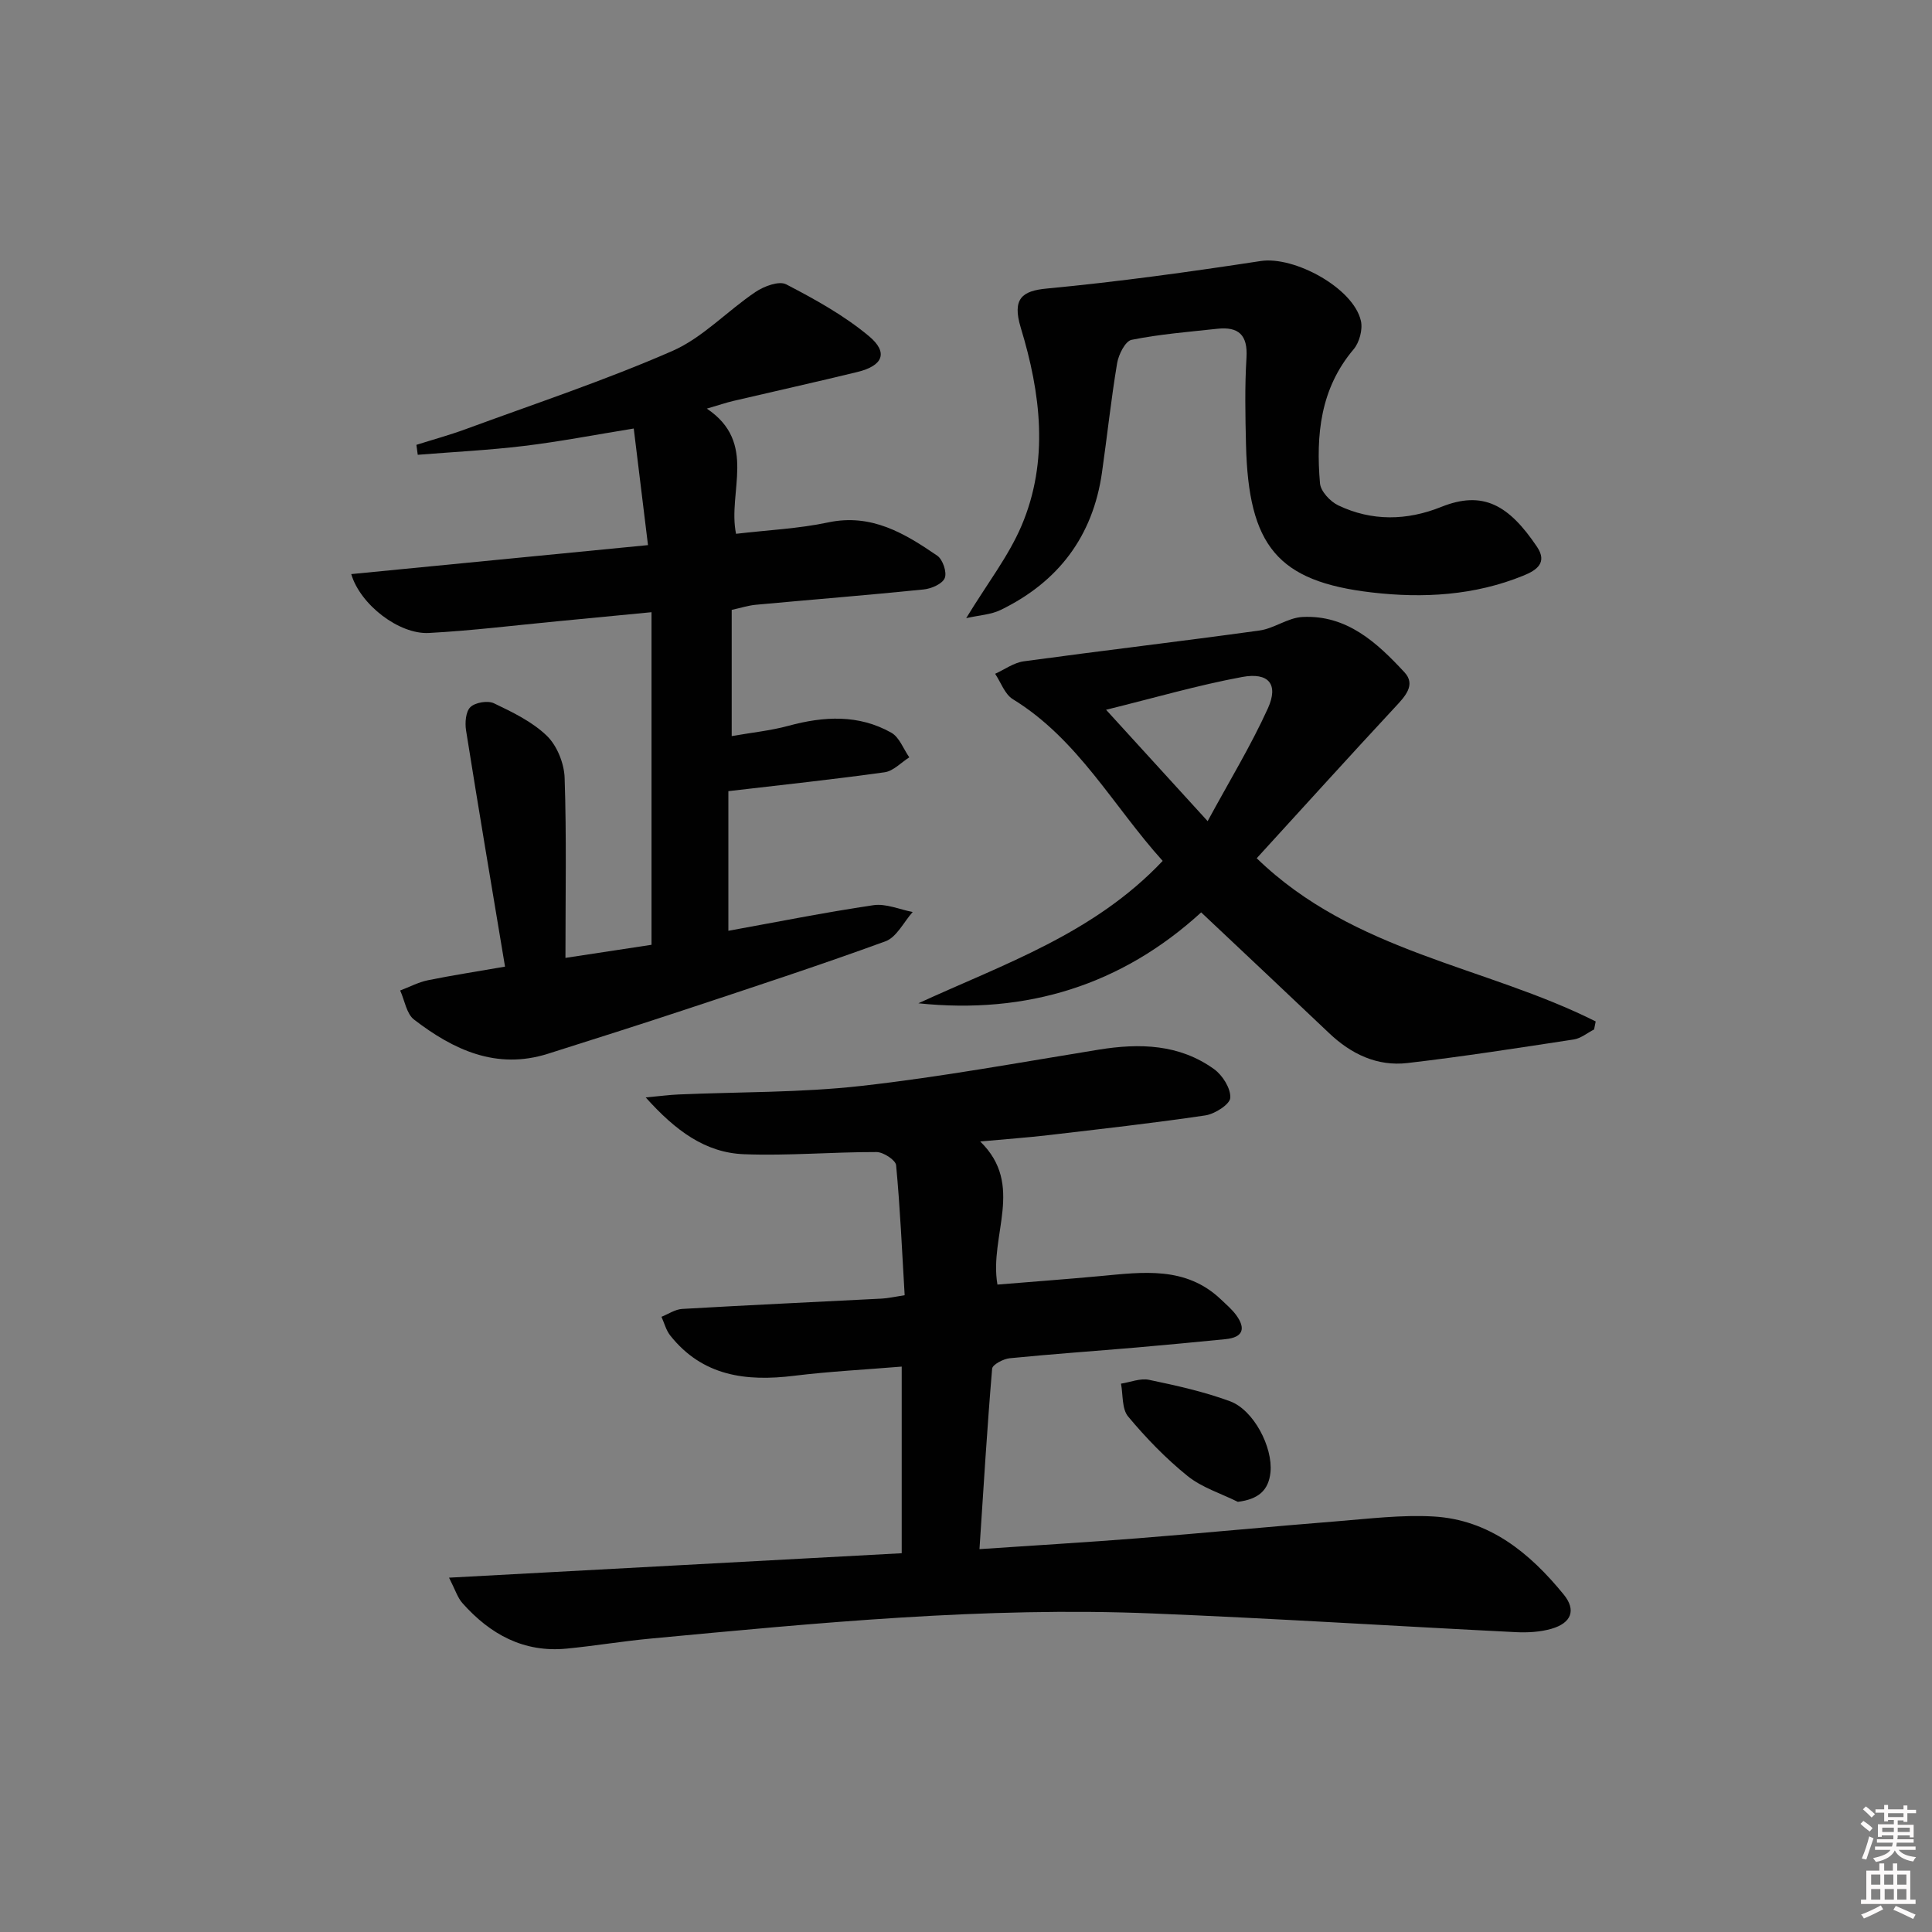 <svg enable-background="new 0 0 400 400" viewBox="0 0 400 400" xmlns="http://www.w3.org/2000/svg"><rect x="0" y="0" width="400" height="400" fill="#808080" stroke="none"/><path d="m385.2 377.6.6-.6c.6.4 1.3.9 1.9 1.5l-.6.7c-.8-.6-1.4-1.1-1.9-1.6zm.3 7.1c.6-1.4 1.1-2.9 1.5-4.5.3.1.6.3.9.4-.5 1.4-1 2.9-1.5 4.4l-.9-.2zm.2-10.1.6-.6c.7.5 1.3 1.1 1.9 1.6l-.7.7c-.6-.6-1.2-1.2-1.8-1.7zm8.4-.8h.8v.9h1.8v.7h-1.8v1.8h-.8v-.3h-1.2v.9h3.3v2.6h-.8v-.4h-2.5c0 .3 0 .6-.1.8h3.4v.7h-3.5c0 .3-.1.6-.1.8h4v.7h-3.5c.7.9 1.9 1.3 3.6 1.5-.2.2-.4.5-.6.9-1.9-.3-3.2-1.1-3.8-2.3-.5 1.1-1.8 2-3.9 2.4-.2-.3-.4-.5-.6-.8 1.9-.4 3.1-.9 3.6-1.7h-3.2v-.7h3.5c.1-.2.1-.5.2-.8h-3.3v-.7h3.4c0-.2 0-.5 0-.8h-2.4v.3h-.8v-2.6h3.3v-.9h-1.2v.3h-.8v-1.8h-1.8v-.7h1.8v-.9h.8v.9h3.2zm-4.4 5.5h2.4c0-.3 0-.6 0-.9h-2.4zm1.2-3.1h3.2v-.8h-3.2zm4.4 2.2h-2.4v.9h2.5v-.9z" fill="#fcfafa"/><path d="m389.2 385.8h.9v1.5h1.8v-1.5h.9v1.5h2.7v6h1.1v.9h-11.3v-.9h1.1v-6h2.7v-1.5zm.2 8.7.5.8c-1.2.6-2.5 1.3-4 1.9-.2-.3-.3-.6-.6-.8 1.6-.6 3-1.3 4.1-1.9zm-2-4.3h1.9v-2.1h-1.9zm0 3.1h1.9v-2.2h-1.9zm2.7-3.1h1.9v-2.1h-1.9zm.1 3.1h1.9v-2.2h-1.9zm2.3 1.3c1.4.6 2.7 1.2 4.1 1.8l-.5.9c-1.5-.7-2.8-1.4-4.1-1.9zm2.2-6.5h-1.9v2.1h1.9zm-1.9 5.2h1.9v-2.2h-1.9z" fill="#fcfafa"/><g fill="#010101"><path d="m92.97 326.64c31.85-1.72 62.64-3.38 93.72-5.06 0-12.78 0-25.34 0-38.64-7.53.62-14.94 1-22.28 1.9-9.95 1.23-18.98.08-25.66-8.36-.85-1.08-1.21-2.55-1.8-3.85 1.43-.57 2.84-1.55 4.29-1.63 13.78-.8 27.57-1.43 41.35-2.14 1.29-.07 2.58-.37 4.71-.7-.54-9.11-.93-18.03-1.77-26.91-.1-1.07-2.64-2.73-4.06-2.73-9.14-.02-18.29.8-27.41.45-8.01-.3-14.17-4.84-20.37-11.76 3.06-.28 4.9-.53 6.74-.61 12.63-.55 25.33-.36 37.86-1.77 16.47-1.84 32.81-4.86 49.18-7.51 8.48-1.37 16.69-1.16 23.9 4.04 1.75 1.26 3.46 3.99 3.35 5.93-.08 1.35-3.19 3.34-5.15 3.64-10.83 1.61-21.73 2.82-32.61 4.1-4.29.5-8.6.8-14.02 1.3 9.31 9.05 1.8 19.44 3.57 29.63 7.17-.59 14.23-1.11 21.27-1.76 8.82-.82 17.71-2.11 25.01 4.84 1.08 1.03 2.25 2.02 3.13 3.21 2.06 2.81 1.46 4.65-2.2 5.01-6.11.6-12.23 1.19-18.35 1.72-8.77.75-17.56 1.36-26.32 2.23-1.32.13-3.57 1.32-3.64 2.16-1.03 12.22-1.77 24.47-2.62 37.36 11.44-.78 22.15-1.4 32.85-2.25 13.75-1.09 27.48-2.43 41.23-3.52 6.62-.53 13.3-1.36 19.89-.99 11.61.66 19.99 7.57 26.99 16.16 2.64 3.24 1.58 5.9-2.53 7.09-2.33.67-4.91.82-7.36.7-25.08-1.25-50.15-2.85-75.24-3.87-34.81-1.43-69.41 1.96-104 5.21-5.79.54-11.53 1.51-17.32 2.07-8.87.86-15.82-2.97-21.53-9.39-1.02-1.12-1.49-2.73-2.8-5.3z"/><path d="m104.56 200.13c-2.77-16.62-5.5-32.75-8.07-48.92-.25-1.58-.07-3.9.91-4.82 1.02-.97 3.59-1.39 4.87-.78 3.87 1.85 7.93 3.81 10.95 6.73 2.11 2.04 3.58 5.71 3.68 8.7.41 12.13.17 24.27.17 37.28 6.27-.95 12.06-1.83 17.82-2.71 0-22.76 0-45.32 0-68.86-6.93.67-13.11 1.27-19.3 1.86-8.93.85-17.84 1.96-26.79 2.44-6.17.33-14.21-5.85-16.08-12.19 20.23-1.97 40.3-3.93 61.44-6-.99-8.11-1.94-15.87-2.95-24.14-8.15 1.32-15.41 2.73-22.74 3.61-7.29.88-14.65 1.24-21.98 1.83-.09-.69-.19-1.37-.28-2.06 3.38-1.07 6.82-2.01 10.15-3.23 14.32-5.27 28.85-10.09 42.81-16.19 6.32-2.76 11.39-8.3 17.26-12.24 1.75-1.18 4.86-2.34 6.34-1.57 5.97 3.1 11.99 6.43 17.12 10.71 4.1 3.42 2.92 6.15-2.39 7.44-8.54 2.08-17.12 3.98-25.68 5.99-1.52.36-3 .87-5.48 1.59 10.54 7.06 4.26 17.23 6.05 25.92 6.59-.78 12.94-1.06 19.07-2.36 8.97-1.9 15.84 2.27 22.59 6.89 1.14.78 2.04 3.44 1.55 4.63-.49 1.21-2.77 2.2-4.36 2.36-11.57 1.18-23.17 2.1-34.75 3.17-1.61.15-3.18.67-5 1.06v26.13c4.14-.73 8.04-1.12 11.76-2.13 7.32-1.99 14.52-2.39 21.29 1.43 1.67.94 2.5 3.36 3.72 5.1-1.7 1.07-3.3 2.84-5.11 3.09-10.5 1.47-21.05 2.59-32.35 3.91v28.91c9.85-1.78 19.91-3.8 30.04-5.3 2.58-.38 5.4.89 8.12 1.41-1.85 2.08-3.32 5.21-5.62 6.06-13.71 5.01-27.59 9.54-41.45 14.14-9.45 3.13-18.95 6.14-28.45 9.15-10.67 3.37-19.57-.81-27.72-7.08-1.57-1.21-1.94-3.98-2.87-6.02 1.91-.72 3.76-1.71 5.74-2.12 4.85-.99 9.76-1.74 15.97-2.82z"/><path d="m260.19 177.69c20.16 19.55 47.34 22.29 70.18 33.79-.11.55-.22 1.11-.33 1.66-1.4.71-2.73 1.84-4.2 2.07-11.46 1.75-22.92 3.54-34.43 4.88-6.27.73-11.67-1.85-16.24-6.2-8.67-8.24-17.4-16.43-26.48-24.99-16.45 15.04-36.1 21.17-58.55 18.82 17.7-8.14 36.35-14.41 50.58-29.48-10.25-11.35-17.51-25.19-31.02-33.48-1.67-1.02-2.47-3.47-3.67-5.26 1.97-.89 3.87-2.3 5.92-2.58 16.26-2.22 32.56-4.13 48.81-6.38 3.04-.42 5.89-2.65 8.9-2.8 9.19-.47 15.44 5.32 21.12 11.45 2.41 2.6.13 4.99-1.93 7.2-9.66 10.39-19.17 20.92-28.66 31.3zm-10.16-7.68c4.51-8.33 8.97-15.63 12.48-23.37 2.24-4.95.18-7.49-5.32-6.48-9.2 1.7-18.23 4.34-28.19 6.79 7.11 7.8 13.55 14.85 21.03 23.06z"/><path d="m200.04 127.98c4.39-7.21 8.76-12.81 11.45-19.12 5.75-13.49 3.95-27.53-.14-40.97-1.86-6.1.3-7.67 5.36-8.15 14.83-1.4 29.6-3.45 44.33-5.7 6.89-1.05 19.17 5.56 20.72 12.39.41 1.79-.31 4.47-1.51 5.89-6.92 8.17-7.81 17.79-6.96 27.75.14 1.65 2.12 3.77 3.78 4.56 6.96 3.32 14.22 3.17 21.3.33 8.66-3.48 14.01-.43 19.85 8.25 2.22 3.3-.09 4.86-2.8 5.96-10.13 4.13-20.77 4.73-31.4 3.49-19.53-2.27-25.54-9.62-26.05-30.62-.14-5.99-.27-12 .1-17.97.3-4.74-1.65-6.48-6.06-6-5.93.65-11.9 1.11-17.73 2.29-1.3.26-2.69 3.04-2.99 4.83-1.26 7.52-2.06 15.11-3.14 22.66-1.89 13.21-9.05 22.63-20.95 28.42-2 .99-4.41 1.09-7.16 1.71z"/><path d="m256.28 310.94c-3.5-1.74-7.43-2.95-10.41-5.35-4.5-3.63-8.59-7.87-12.3-12.31-1.32-1.58-1.04-4.5-1.48-6.81 1.94-.3 4.01-1.17 5.81-.79 5.65 1.18 11.34 2.44 16.75 4.43 4.92 1.81 8.9 9.52 8.39 14.7-.39 3.79-2.54 5.6-6.76 6.13z"/></g></svg>